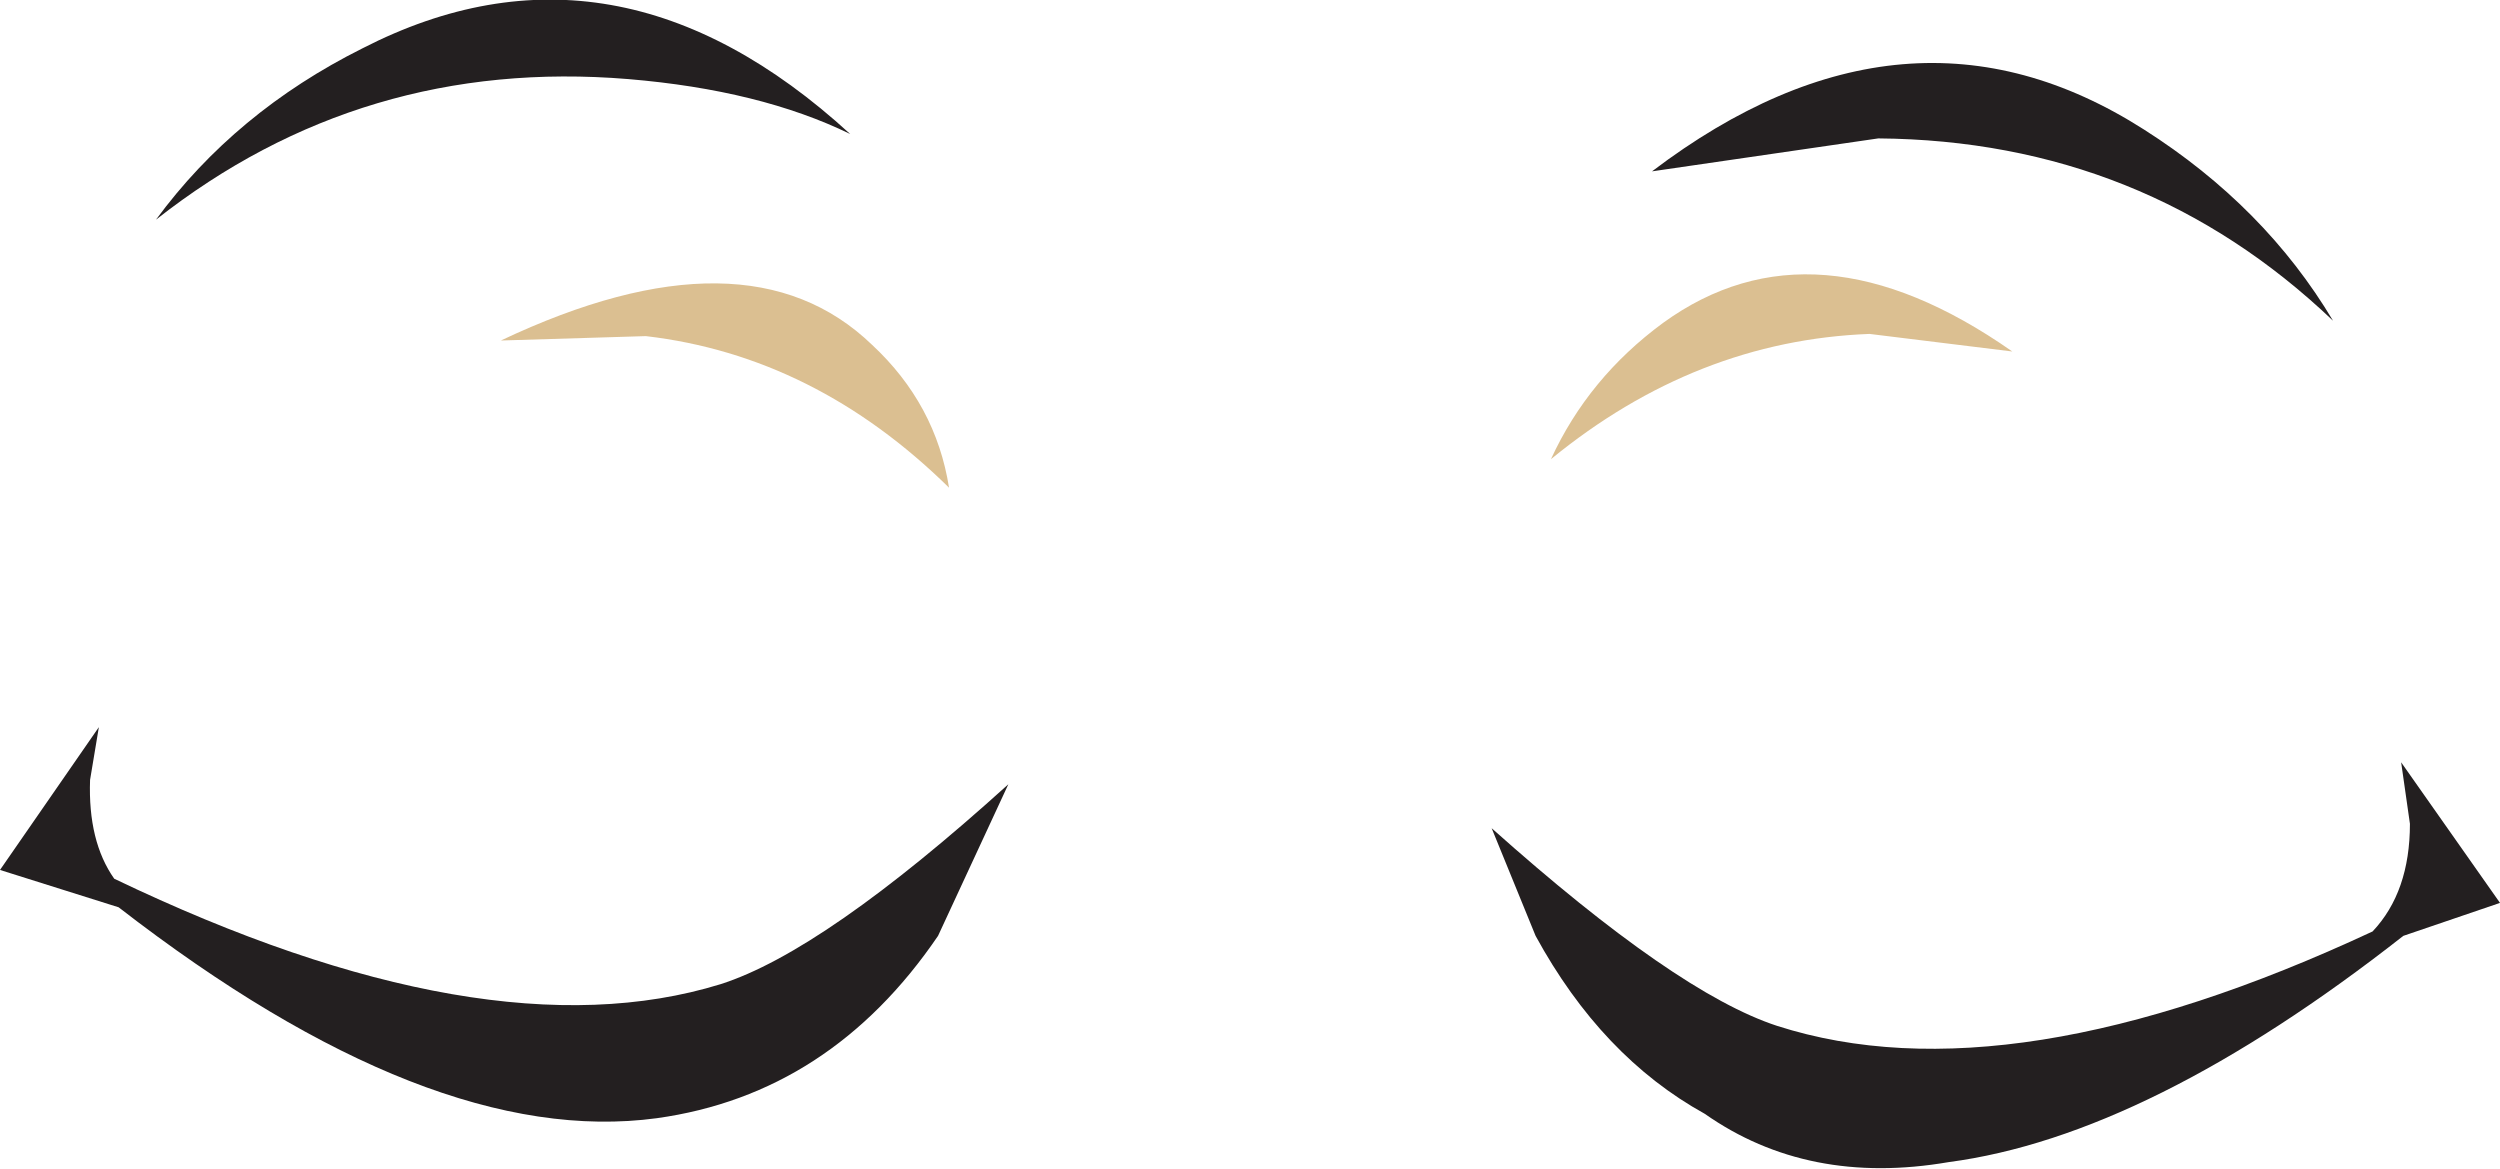 <?xml version="1.0" encoding="UTF-8" standalone="no"?>
<svg xmlns:xlink="http://www.w3.org/1999/xlink" height="26.6px" width="56.9px" xmlns="http://www.w3.org/2000/svg">
  <g transform="matrix(1.0, 0.0, 0.0, 1.0, -0.1, -4.0)">
    <path d="M3.65 9.0 Q5.45 6.55 8.35 5.1 14.1 2.15 19.45 7.05 17.4 6.05 14.4 5.8 8.35 5.3 3.65 9.0" fill="#231f20" fill-rule="evenodd" stroke="none"/>
    <path d="M53.2 11.3 Q48.9 7.2 42.85 7.15 L37.7 7.9 Q43.5 3.5 48.9 6.95 51.65 8.7 53.2 11.3" fill="#231f20" fill-rule="evenodd" stroke="none"/>
    <path d="M11.5 11.75 Q17.1 9.1 19.95 11.85 21.4 13.2 21.7 15.1 18.65 12.1 14.8 11.65 L11.5 11.75" fill="#dbbf91" fill-rule="evenodd" stroke="none"/>
    <path d="M42.65 11.6 Q38.7 11.75 35.4 14.45 36.25 12.6 37.95 11.35 41.4 8.85 45.9 12.0 L42.65 11.6" fill="#dbbf91" fill-rule="evenodd" stroke="none"/>
    <path d="M54.75 21.35 L57.0 24.55 54.8 25.3 Q49.0 29.85 44.45 30.45 41.25 31.0 38.9 29.35 36.55 28.05 35.05 25.3 L34.05 22.85 Q38.25 26.6 40.55 27.35 45.85 29.05 54.1 25.2 54.95 24.3 54.95 22.75 L54.75 21.35" fill="#231f20" fill-rule="evenodd" stroke="none"/>
    <path d="M23.05 21.85 L21.45 25.3 Q19.0 28.9 15.05 29.45 9.9 30.15 2.8 24.65 L0.1 23.8 2.35 20.55 2.15 21.75 Q2.1 23.15 2.7 24.0 11.15 28.05 16.5 26.4 18.85 25.65 23.05 21.85" fill="#231f20" fill-rule="evenodd" stroke="none"/>
  </g>
</svg>
